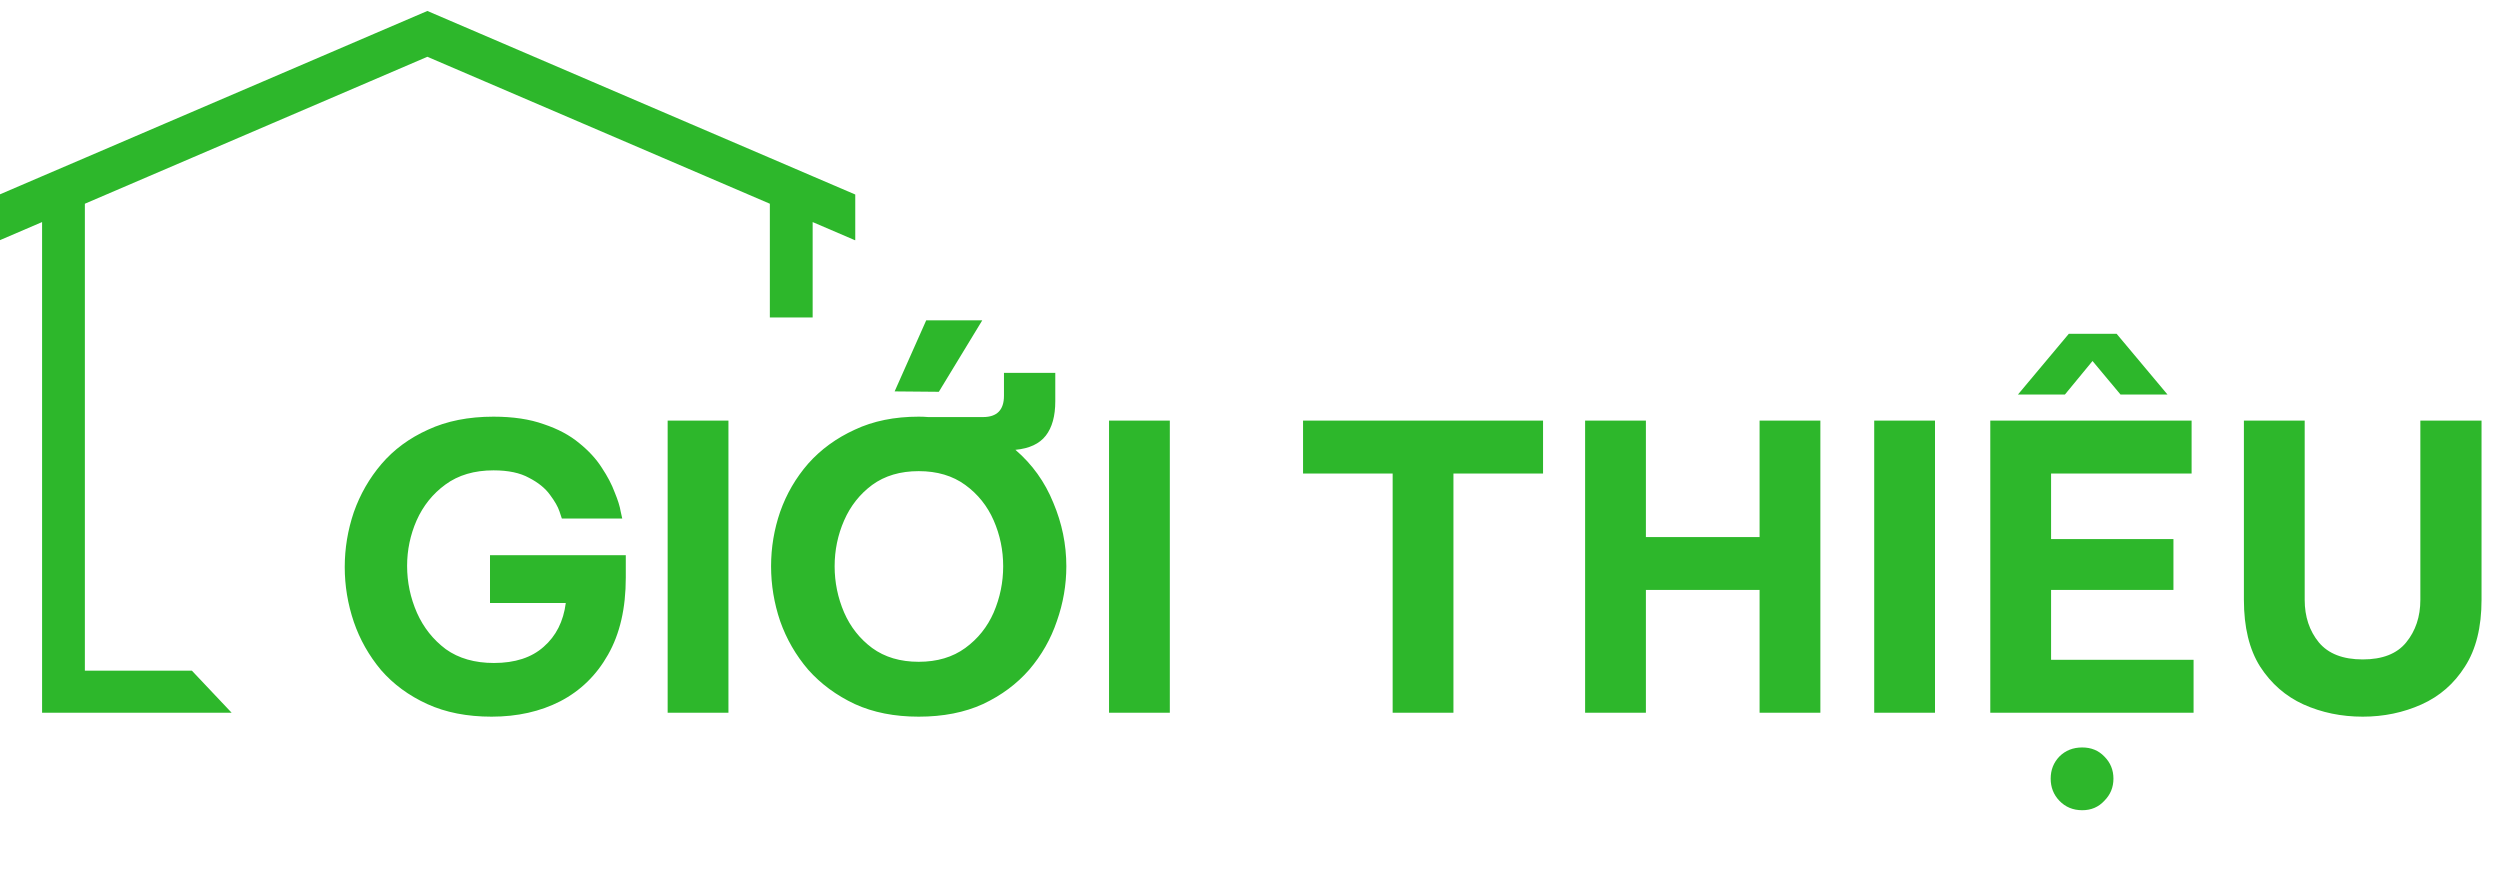 <svg width="114" height="40" viewBox="0 0 114 40" fill="none" xmlns="http://www.w3.org/2000/svg">
<path d="M22.416 32.68C21.3 32.68 20.322 32.488 19.482 32.104C18.642 31.72 17.94 31.204 17.376 30.556C16.824 29.896 16.41 29.164 16.134 28.36C15.858 27.544 15.72 26.71 15.72 25.858C15.72 25.006 15.858 24.172 16.134 23.356C16.422 22.54 16.842 21.808 17.394 21.16C17.958 20.5 18.666 19.978 19.518 19.594C20.37 19.198 21.366 19 22.506 19C23.394 19 24.156 19.114 24.792 19.342C25.44 19.558 25.98 19.846 26.412 20.206C26.844 20.554 27.186 20.926 27.438 21.322C27.702 21.718 27.9 22.096 28.032 22.456C28.176 22.804 28.266 23.092 28.302 23.32C28.35 23.536 28.374 23.644 28.374 23.644H25.62C25.62 23.644 25.584 23.536 25.512 23.32C25.44 23.104 25.296 22.852 25.08 22.564C24.864 22.264 24.546 22.006 24.126 21.79C23.718 21.562 23.178 21.448 22.506 21.448C21.63 21.448 20.898 21.664 20.31 22.096C19.734 22.516 19.296 23.062 18.996 23.734C18.708 24.394 18.564 25.084 18.564 25.804C18.564 26.548 18.714 27.262 19.014 27.946C19.314 28.618 19.752 29.17 20.328 29.602C20.916 30.022 21.648 30.232 22.524 30.232C23.484 30.232 24.24 29.986 24.792 29.494C25.356 29.002 25.692 28.336 25.8 27.496H22.344V25.318H28.536V26.344C28.536 27.736 28.266 28.906 27.726 29.854C27.198 30.79 26.472 31.498 25.548 31.978C24.636 32.446 23.592 32.68 22.416 32.68ZM30.445 32.5V19.18H33.217V32.5H30.445ZM42.811 17.866L40.795 17.848L42.235 14.608H44.791L42.811 17.866ZM41.893 32.68C40.789 32.68 39.817 32.488 38.977 32.104C38.137 31.708 37.429 31.186 36.853 30.538C36.289 29.878 35.863 29.14 35.575 28.324C35.299 27.508 35.161 26.674 35.161 25.822C35.161 24.97 35.299 24.142 35.575 23.338C35.863 22.522 36.289 21.79 36.853 21.142C37.429 20.494 38.137 19.978 38.977 19.594C39.817 19.198 40.789 19 41.893 19C42.037 19 42.181 19.006 42.325 19.018H44.827C45.463 19.018 45.781 18.694 45.781 18.046V17.002H48.121V18.298C48.121 18.97 47.977 19.492 47.689 19.864C47.401 20.236 46.939 20.452 46.303 20.512C47.071 21.172 47.647 21.976 48.031 22.924C48.427 23.86 48.625 24.826 48.625 25.822C48.625 26.674 48.481 27.508 48.193 28.324C47.917 29.14 47.497 29.878 46.933 30.538C46.369 31.186 45.667 31.708 44.827 32.104C43.987 32.488 43.009 32.68 41.893 32.68ZM41.893 30.178C42.733 30.178 43.441 29.968 44.017 29.548C44.593 29.128 45.025 28.588 45.313 27.928C45.601 27.256 45.745 26.554 45.745 25.822C45.745 25.09 45.601 24.394 45.313 23.734C45.025 23.074 44.593 22.534 44.017 22.114C43.441 21.694 42.733 21.484 41.893 21.484C41.053 21.484 40.345 21.694 39.769 22.114C39.205 22.534 38.779 23.074 38.491 23.734C38.203 24.394 38.059 25.09 38.059 25.822C38.059 26.554 38.203 27.256 38.491 27.928C38.779 28.588 39.205 29.128 39.769 29.548C40.345 29.968 41.053 30.178 41.893 30.178ZM50.572 32.5V19.18H53.344V32.5H50.572ZM63.505 32.5V21.592H59.419V19.18H70.363V21.592H66.277V32.5H63.505ZM72.281 32.5V19.18H75.053V24.49H80.237V19.18H83.009V32.5H80.237V26.902H75.053V32.5H72.281ZM85.464 32.5V19.18H88.236V32.5H85.464ZM92.017 17.992L94.339 15.22H96.517L98.839 17.992H96.697L95.419 16.462L94.159 17.992H92.017ZM90.757 32.5V19.18H99.937V21.592H93.529V24.58H99.109V26.902H93.529V30.088H100.027V32.5H90.757ZM94.951 36.946C94.531 36.946 94.183 36.802 93.907 36.514C93.643 36.238 93.511 35.902 93.511 35.506C93.511 35.11 93.643 34.774 93.907 34.498C94.183 34.222 94.531 34.084 94.951 34.084C95.359 34.084 95.695 34.222 95.959 34.498C96.235 34.774 96.373 35.11 96.373 35.506C96.373 35.902 96.235 36.238 95.959 36.514C95.695 36.802 95.359 36.946 94.951 36.946ZM107.74 32.68C106.768 32.68 105.868 32.494 105.04 32.122C104.224 31.75 103.564 31.174 103.06 30.394C102.568 29.614 102.322 28.6 102.322 27.352V19.18H105.094V27.352C105.094 28.12 105.31 28.768 105.742 29.296C106.174 29.812 106.84 30.07 107.74 30.07C108.64 30.07 109.3 29.812 109.72 29.296C110.152 28.768 110.368 28.12 110.368 27.352V19.18H113.158V27.352C113.158 28.6 112.906 29.614 112.402 30.394C111.91 31.174 111.25 31.75 110.422 32.122C109.594 32.494 108.7 32.68 107.74 32.68Z" fill="#2DB72B" />
<path d="M1.919 8.037L3.87 7.201L7.539 5.626L12.009 3.709L17.053 1.544L19.488 0.5L21.923 1.544L26.967 3.709L31.436 5.626L35.105 7.199L37.057 8.037L39 8.87V10.94L38.993 10.957L37.057 10.126V14.477H35.105V9.29L26.567 5.626L22.098 3.709L19.488 2.589L16.879 3.709L12.41 5.626L3.87 9.29V30.583H8.75L10.562 32.5H1.919V10.126L-1.06065e-07 10.95V8.861L1.919 8.037Z" fill="#2DB72B" />
</svg>